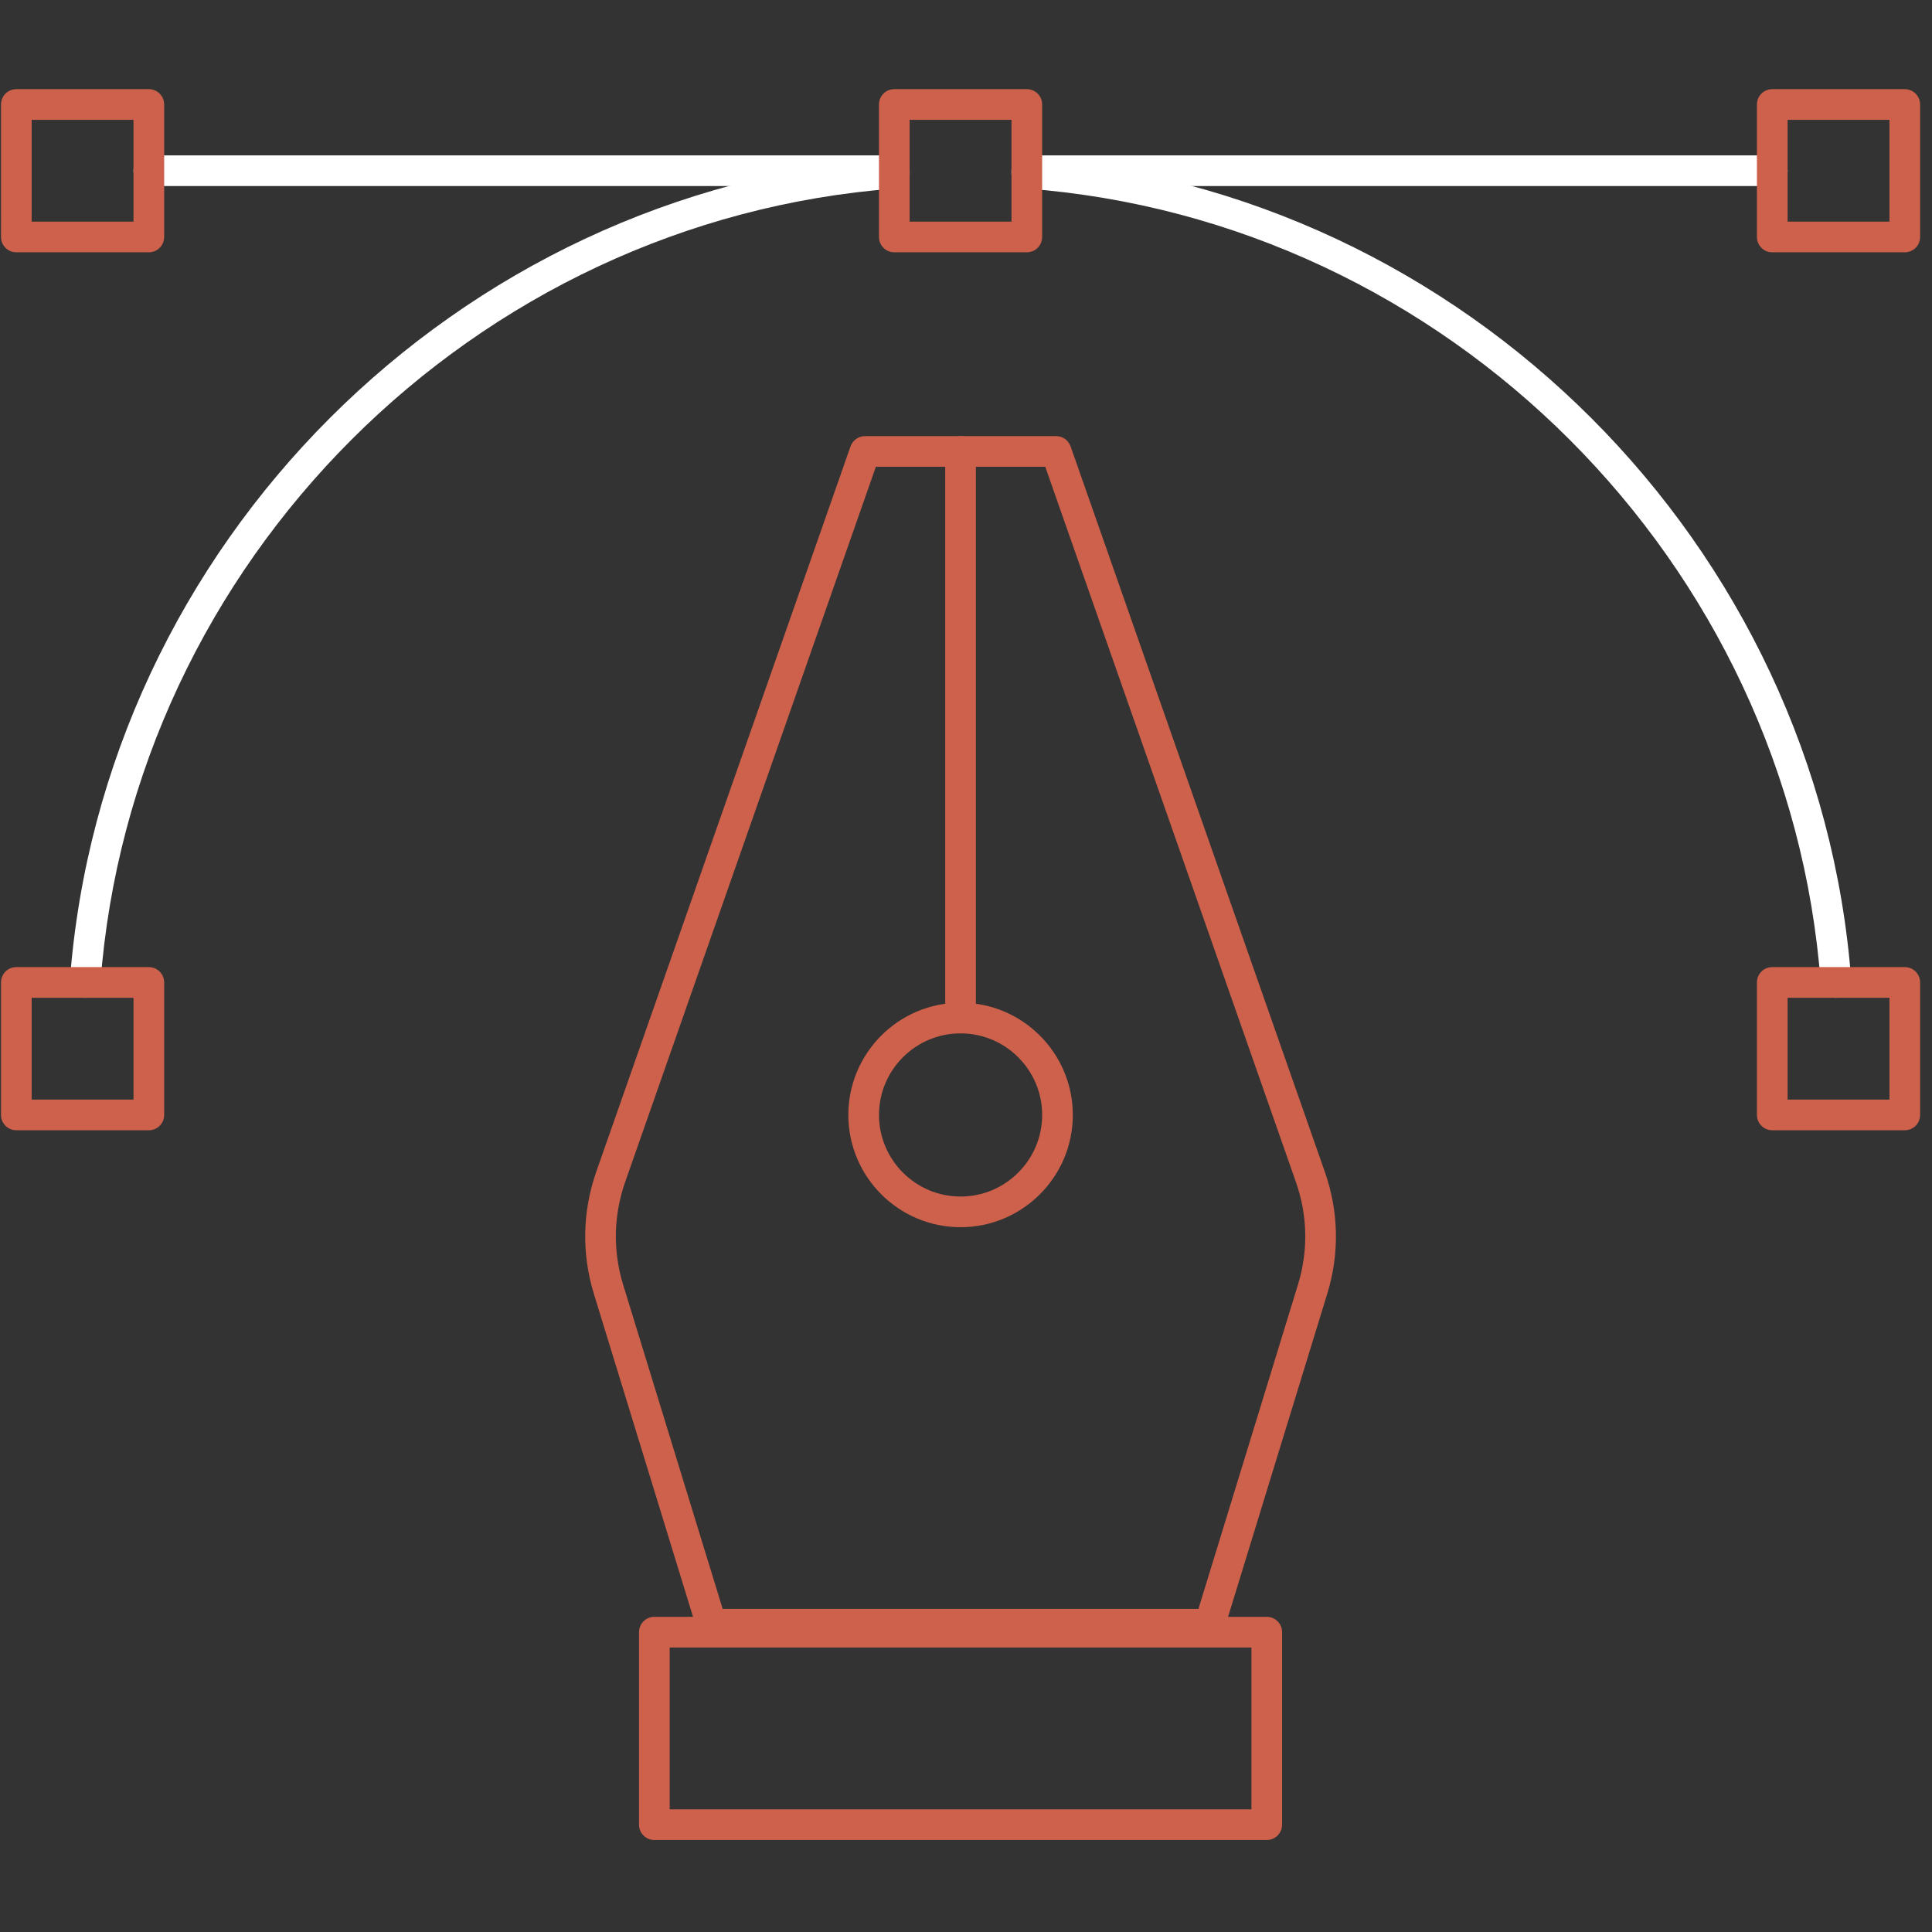 <?xml version="1.0" encoding="utf-8"?>
<!-- Generator: Adobe Illustrator 16.0.0, SVG Export Plug-In . SVG Version: 6.00 Build 0)  -->
<!DOCTYPE svg PUBLIC "-//W3C//DTD SVG 1.1//EN" "http://www.w3.org/Graphics/SVG/1.1/DTD/svg11.dtd">
<svg version="1.1" xmlns="http://www.w3.org/2000/svg" xmlns:xlink="http://www.w3.org/1999/xlink" x="0px" y="0px" width="126px"
	 height="126px" viewBox="0 0 126 126" enable-background="new 0 0 126 126" xml:space="preserve">
<rect x="0" y="0" width="126" height="126" fill="#333333" stroke="none"/>
<g id="SEO_icons">
</g>
<g id="LINK_BUILDING">
</g>
<g id="MAGENTO">
</g>
<g id="BRANDED_WEB_REDESIGN">
</g>
<g id="CONTENT">
	<g id="_x31_0">
		<g>
			<path fill="#FFFFFF" d="M58.326,12.133H9.707c-0.553,0-1-0.447-1-1s0.447-1,1-1h48.619c0.553,0,1,0.447,1,1
				S58.879,12.133,58.326,12.133z"/>
		</g>
		<g>
			<path fill="#FFFFFF" d="M115.582,12.133H66.965c-0.553,0-1-0.447-1-1s0.447-1,1-1h48.617c0.553,0,1,0.447,1,1
				S116.135,12.133,115.582,12.133z"/>
		</g>
		<g>
			<path fill="#CD614B" d="M78.897,106.93H46.393c-0.439,0-0.827-0.286-0.956-0.706l-6.707-21.846
				c-0.803-2.619-0.749-5.368,0.154-7.951L55.47,29.112c0.141-0.4,0.519-0.669,0.943-0.669h12.466c0.425,0,0.804,0.269,0.943,0.669
				l16.581,47.313c0.908,2.584,0.963,5.334,0.157,7.952l-6.707,21.846C79.725,106.644,79.337,106.93,78.897,106.93z M47.132,104.93
				h31.026l6.49-21.14c0.679-2.207,0.634-4.524-0.132-6.701L68.17,30.443H57.122L40.771,77.088c-0.762,2.177-0.807,4.495-0.13,6.703
				L47.132,104.93z"/>
		</g>
		<g>
			<path fill="#CD614B" d="M82.615,120h-39.94c-0.553,0-1-0.447-1-1v-12.555c0-0.553,0.447-1,1-1h39.94c0.553,0,1,0.447,1,1V119
				C83.615,119.553,83.168,120,82.615,120z M43.675,118h37.94v-10.555h-37.94V118z"/>
		</g>
		<g>
			<path fill="#CD614B" d="M62.645,80.035c-4.036,0-7.319-3.285-7.319-7.322c0-4.036,3.283-7.32,7.319-7.32
				c4.037,0,7.322,3.284,7.322,7.32C69.967,76.75,66.682,80.035,62.645,80.035z M62.645,67.393c-2.933,0-5.319,2.387-5.319,5.32
				c0,2.935,2.387,5.322,5.319,5.322c2.935,0,5.322-2.388,5.322-5.322C67.967,69.779,65.579,67.393,62.645,67.393z"/>
		</g>
		<g>
			<path fill="#CD614B" d="M62.645,67.393c-0.553,0-1-0.447-1-1V29.443c0-0.553,0.447-1,1-1s1,0.447,1,1v36.949
				C63.645,66.945,63.197,67.393,62.645,67.393z"/>
		</g>
		<g>
			<path fill="#FFFFFF" d="M5.551,65.072c-0.024,0-0.05-0.001-0.075-0.003c-0.551-0.041-0.964-0.521-0.923-1.071
				C6.676,35.508,29.761,12.423,58.252,10.3c0.563-0.052,1.03,0.372,1.071,0.923s-0.372,1.03-0.923,1.071
				C30.889,14.344,8.597,36.636,6.547,64.146C6.508,64.672,6.069,65.072,5.551,65.072z"/>
		</g>
		<g>
			<path fill="#FFFFFF" d="M119.741,65.072c-0.519,0-0.957-0.4-0.996-0.926C116.693,36.636,94.4,14.344,66.891,12.294
				c-0.551-0.041-0.964-0.521-0.923-1.071s0.513-0.976,1.071-0.923c28.489,2.123,51.575,25.208,53.7,53.698
				c0.041,0.551-0.372,1.03-0.923,1.071C119.791,65.071,119.766,65.072,119.741,65.072z"/>
		</g>
		<g>
			<path fill="#CD614B" d="M66.967,16.455h-8.644c-0.553,0-1-0.447-1-1V6.814c0-0.553,0.447-1,1-1h8.644c0.553,0,1,0.447,1,1v8.641
				C67.967,16.008,67.52,16.455,66.967,16.455z M59.323,14.455h6.644V7.814h-6.644V14.455z"/>
		</g>
		<g>
			<path fill="#CD614B" d="M9.707,73.713H1.065c-0.553,0-1-0.447-1-1v-8.641c0-0.553,0.447-1,1-1h8.642c0.553,0,1,0.447,1,1v8.641
				C10.707,73.266,10.26,73.713,9.707,73.713z M2.065,71.713h6.642v-6.641H2.065V71.713z"/>
		</g>
		<g>
			<path fill="#CD614B" d="M124.225,73.713h-8.643c-0.553,0-1-0.447-1-1v-8.641c0-0.553,0.447-1,1-1h8.643c0.553,0,1,0.447,1,1
				v8.641C125.225,73.266,124.777,73.713,124.225,73.713z M116.582,71.713h6.643v-6.641h-6.643V71.713z"/>
		</g>
		<g>
			<path fill="#CD614B" d="M9.707,16.455H1.065c-0.553,0-1-0.447-1-1V6.814c0-0.553,0.447-1,1-1h8.642c0.553,0,1,0.447,1,1v8.641
				C10.707,16.008,10.26,16.455,9.707,16.455z M2.065,14.455h6.642V7.814H2.065V14.455z"/>
		</g>
		<g>
			<path fill="#CD614B" d="M124.225,16.455h-8.643c-0.553,0-1-0.447-1-1V6.814c0-0.553,0.447-1,1-1h8.643c0.553,0,1,0.447,1,1v8.641
				C125.225,16.008,124.777,16.455,124.225,16.455z M116.582,14.455h6.643V7.814h-6.643V14.455z"/>
		</g>
	</g>
</g>
<g id="Layer_5">
</g>
<g id="Ready_for_liftoff" display="none">
</g>
</svg>

